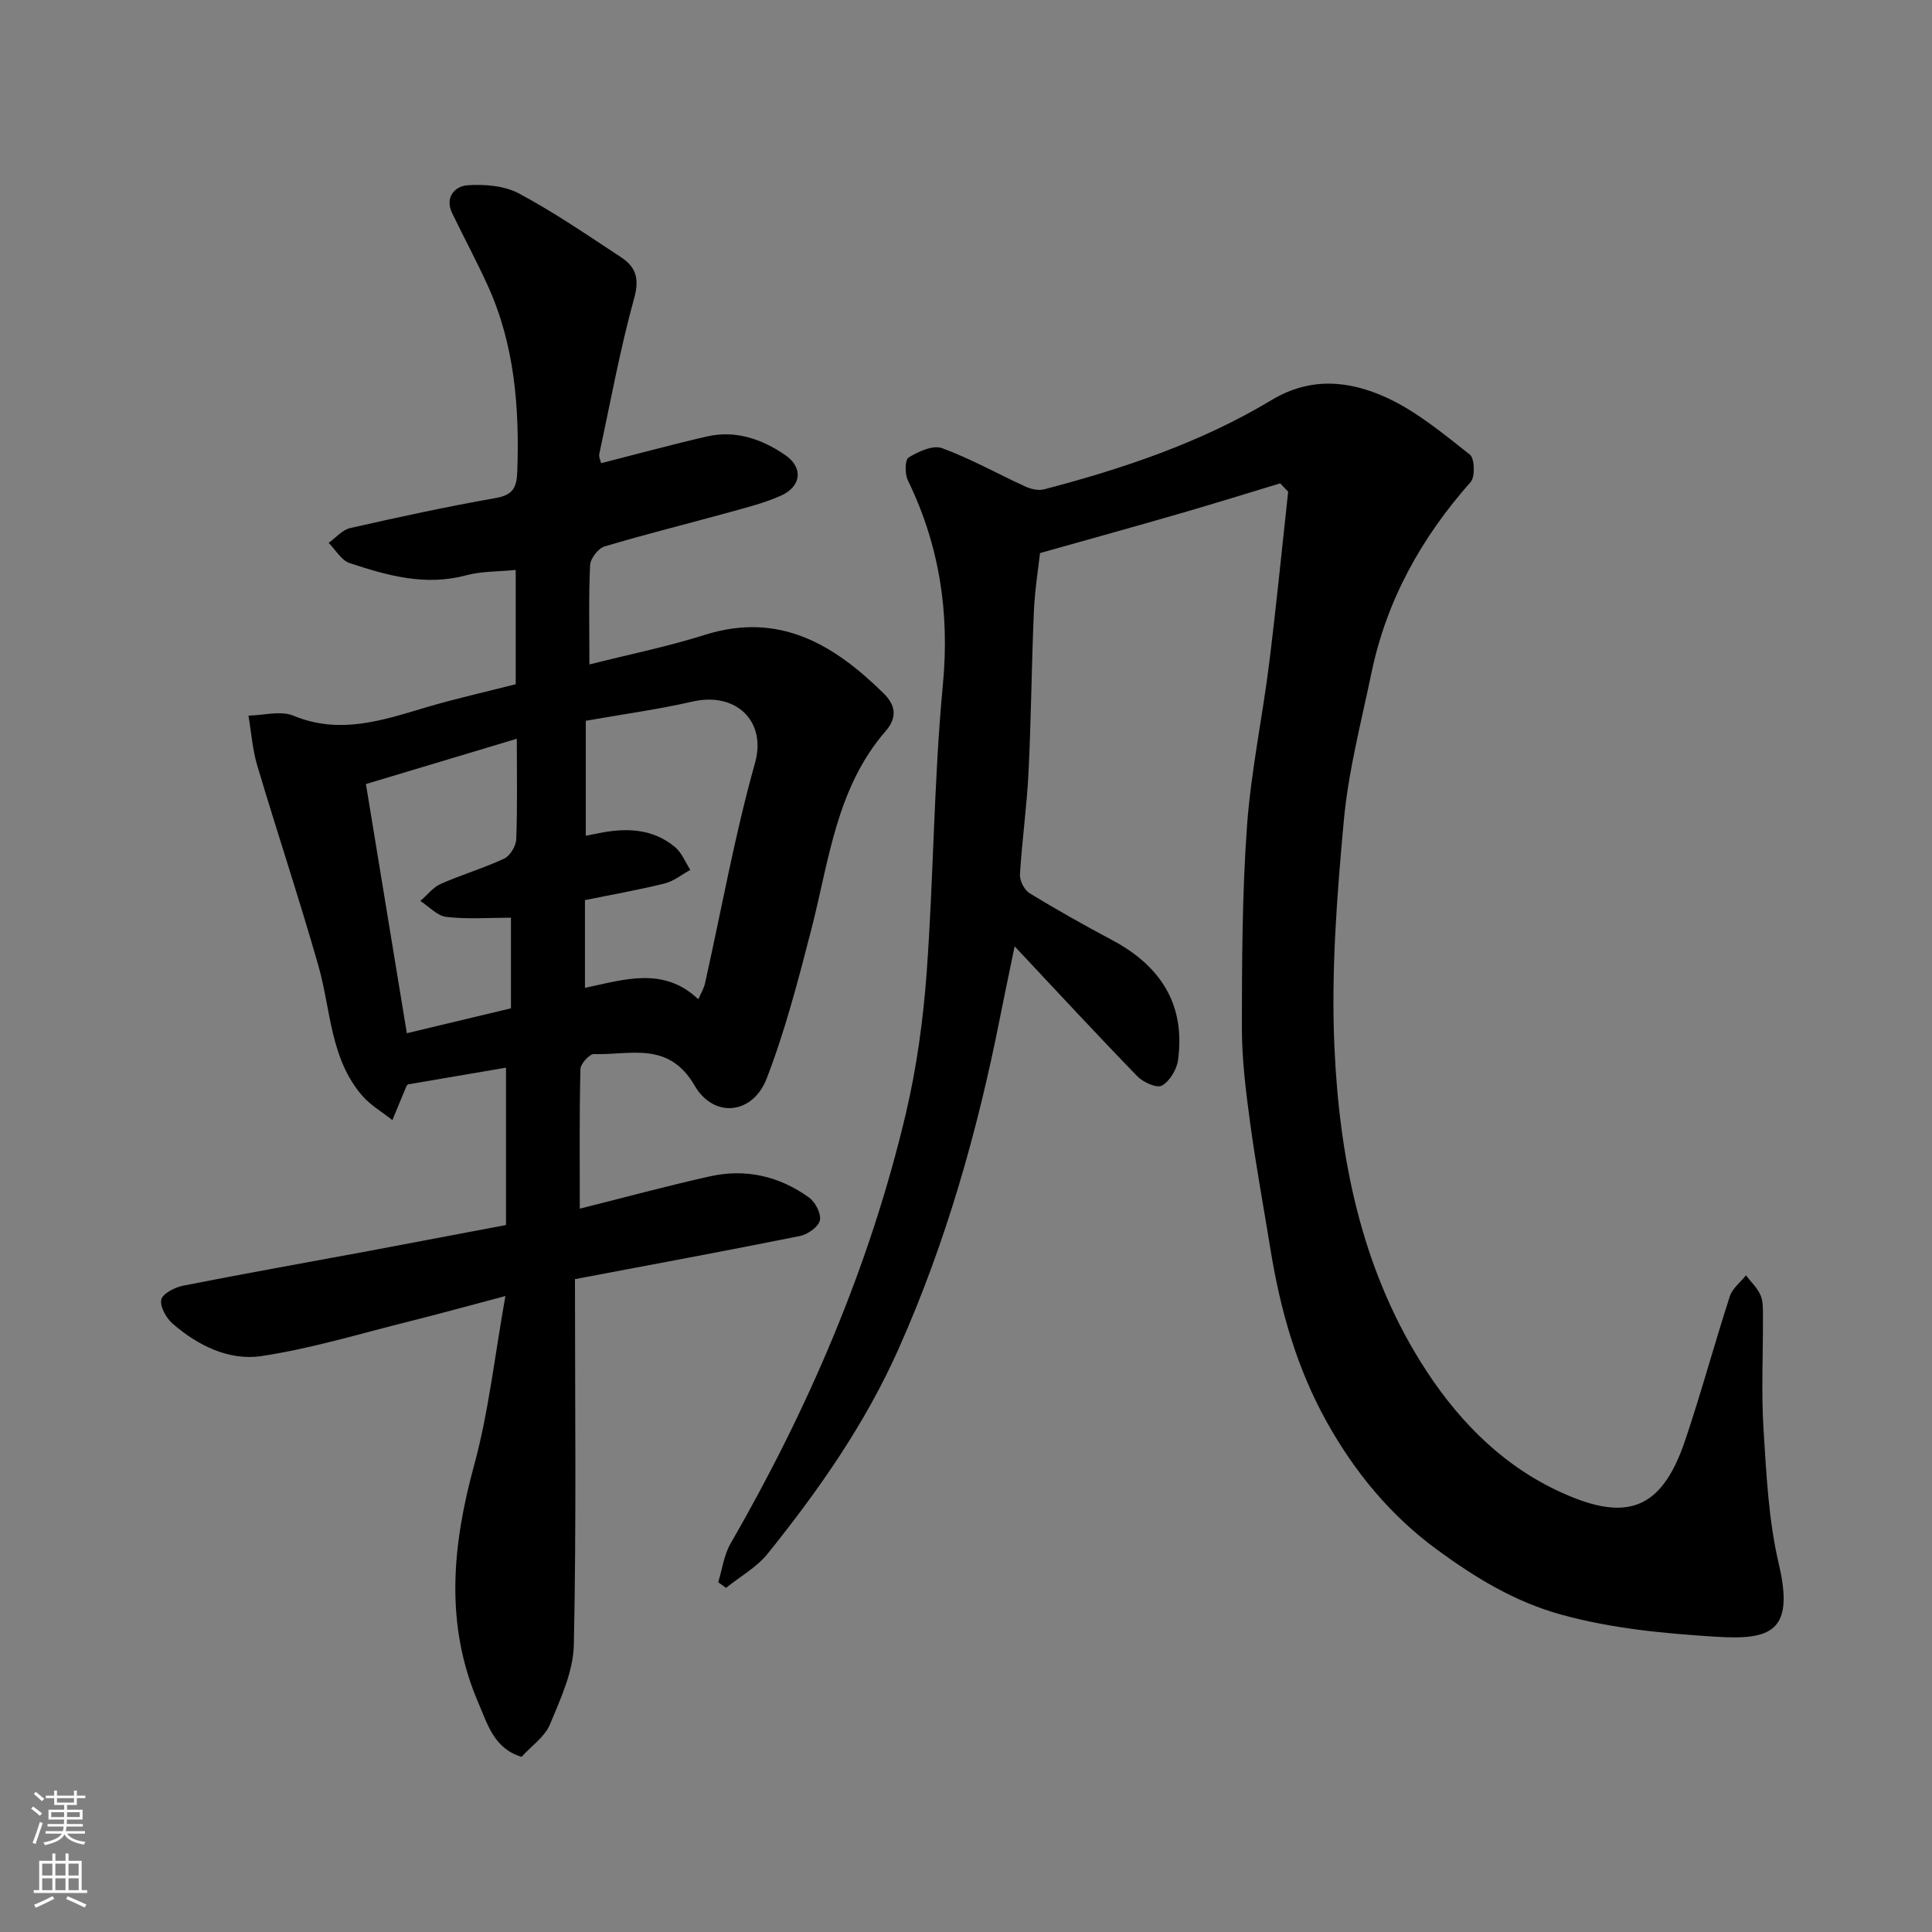 <svg enable-background="new 0 0 400 400" viewBox="0 0 400 400" xmlns="http://www.w3.org/2000/svg"><rect x="0" y="0" width="400" height="400" fill="#808080" stroke="none"/><path d="m104.76 253.63c0-10.87 0-21.64 0-32.58-6.85 1.17-13.43 2.29-20.29 3.46.04-.05-.23.16-.34.43-.98 2.32-1.93 4.64-2.89 6.97-2.08-1.66-4.48-3.04-6.2-5.01-6.7-7.69-6.51-17.77-9.11-26.92-3.97-13.9-8.54-27.62-12.67-41.48-.99-3.33-1.23-6.88-1.82-10.34 3.13-.05 6.66-1.08 9.32.02 9.56 3.96 18.35.98 27.36-1.7 6.08-1.81 12.28-3.19 18.65-4.82 0-7.71 0-15.48 0-23.66-3.64.36-7.13.26-10.36 1.13-8.4 2.25-16.25.02-24.02-2.55-1.72-.57-2.91-2.74-4.35-4.18 1.48-1.06 2.83-2.7 4.47-3.07 10-2.27 20.03-4.44 30.13-6.22 3.59-.63 4.34-2.18 4.46-5.52.46-13.29-.56-26.29-6.16-38.56-2.3-5.03-4.91-9.91-7.32-14.89-1.61-3.33.62-5.6 3.14-5.78 3.55-.25 7.67.08 10.71 1.71 7.31 3.91 14.19 8.64 21.13 13.2 3 1.98 3.84 4.35 2.71 8.43-2.94 10.63-4.92 21.53-7.24 32.34-.12.56.24 1.22.38 1.86 7.43-1.89 14.63-3.86 21.9-5.53 5.96-1.37 11.43.55 16.23 3.85 3.79 2.61 3.33 6.5-.88 8.39-3.38 1.52-7.05 2.44-10.65 3.44-8.62 2.38-17.32 4.52-25.88 7.09-1.32.39-2.94 2.5-3 3.88-.31 6.65-.14 13.32-.14 20.55 8.15-2.06 16.18-3.69 23.94-6.14 15.37-4.83 26.71 2.01 36.99 12.14 2.2 2.17 3.07 4.73.41 7.79-10.23 11.76-11.73 26.85-15.41 41.14-2.68 10.37-5.38 20.81-9.22 30.78-2.88 7.47-10.94 8.32-14.91 1.5-5.45-9.37-13.4-6.28-20.84-6.55-.95-.03-2.79 2.01-2.82 3.13-.23 9.46-.13 18.94-.13 28.88 9.35-2.34 18.12-4.73 26.99-6.7 7.38-1.64 14.35-.02 20.46 4.39 1.31.94 2.57 3.36 2.26 4.73-.31 1.36-2.51 2.91-4.12 3.24-15.46 3.11-30.96 5.97-46.59 8.93 0 25.72.3 50.71-.23 75.68-.12 5.56-2.74 11.21-4.95 16.51-1.08 2.59-3.84 4.47-5.88 6.71-5.68-1.7-7-6.68-8.89-11.05-7.07-16.34-5.47-32.7-.9-49.43 2.98-10.93 4.2-22.35 6.45-34.92-7.3 1.93-13.46 3.64-19.67 5.19-10.25 2.55-20.42 5.67-30.82 7.24-6.7 1.01-13.16-2.15-18.38-6.69-1.34-1.16-2.69-3.53-2.38-4.99.27-1.25 2.79-2.55 4.5-2.89 12.8-2.53 25.65-4.8 38.48-7.19 9.38-1.76 18.81-3.56 28.39-5.37zm16.52-104.4v23.8c1.09-.21 1.87-.36 2.65-.52 5.67-1.15 11.18-1.02 15.84 2.88 1.39 1.16 2.12 3.12 3.15 4.71-1.77.97-3.44 2.35-5.33 2.82-5.46 1.35-11.01 2.32-16.48 3.44v18.17c8.13-1.72 16.28-4.48 23.47 2.36.53-1.23 1.15-2.23 1.39-3.32 3.4-15.22 6.14-30.63 10.35-45.62 2.42-8.6-3.9-14.79-12.99-12.69-7.15 1.64-14.44 2.62-22.05 3.97zm-14.28 3.72c-10.64 3.19-20.73 6.22-31.24 9.38 2.86 17.42 5.66 34.51 8.47 51.59 7.61-1.82 14.65-3.51 21.56-5.16 0-6.81 0-13.09 0-18.76-4.61 0-9.04.34-13.37-.16-1.9-.22-3.6-2.15-5.39-3.31 1.4-1.2 2.62-2.81 4.23-3.53 4.3-1.91 8.86-3.24 13.12-5.23 1.22-.57 2.44-2.59 2.5-3.99.26-6.64.12-13.29.12-20.83z" fill="#010000"/><path d="m265.05 100.07c-6.94 2.1-13.86 4.26-20.82 6.27-9.36 2.71-18.76 5.31-28.91 8.17-.34 3.13-1.08 7.64-1.27 12.18-.48 11.09-.56 22.21-1.11 33.3-.35 7.04-1.35 14.04-1.77 21.08-.08 1.27.91 3.19 2 3.86 5.57 3.41 11.27 6.61 17.04 9.68 10.05 5.34 15.28 13.33 13.68 24.91-.27 1.93-1.71 4.32-3.32 5.24-1.04.59-3.87-.67-5.07-1.9-8.4-8.65-16.58-17.5-25.43-26.93-1.08 5.25-2.1 10.04-3.05 14.84-4.66 23.55-11.17 46.49-20.98 68.5-6.92 15.54-16.53 29.25-27.08 42.38-2.29 2.85-5.74 4.76-8.65 7.1-.54-.39-1.08-.77-1.61-1.16.82-2.68 1.18-5.62 2.54-7.98 16.12-27.98 28.8-57.39 36.26-88.86 2.29-9.67 3.65-19.65 4.37-29.57 1.43-19.77 1.47-39.66 3.34-59.38 1.43-15.03-.72-28.93-7.26-42.38-.64-1.31-.6-4.24.17-4.7 2.02-1.22 5.02-2.63 6.9-1.94 5.92 2.16 11.48 5.31 17.24 7.94 1.16.53 2.71.91 3.88.6 16.43-4.3 32.51-9.7 47.12-18.49 8.11-4.88 16.14-4 23.74-.54 6.28 2.86 11.82 7.51 17.32 11.83 1 .79 1.12 4.59.16 5.68-10.17 11.48-17.4 24.43-20.53 39.5-2.12 10.2-4.8 20.39-5.74 30.72-1.42 15.46-2.62 31.09-1.94 46.57 1.01 22.96 5.46 45.47 17.87 65.39 6.92 11.11 15.91 20.69 27.94 26.47 14.34 6.88 21.82 4.56 26.81-10.23 3.33-9.86 6.04-19.93 9.25-29.83.53-1.64 2.2-2.9 3.34-4.34 1.03 1.34 2.34 2.56 3 4.06.57 1.28.51 2.89.52 4.36.04 7.83-.37 15.69.12 23.49.59 9.32 1.04 18.8 3.16 27.83 3.27 13.97-1.54 15.8-12.99 15.08-10.73-.68-21.43-1.66-31.99-4.56-9.76-2.68-17.96-7.74-25.83-13.51-9.5-6.97-16.9-15.89-22.7-26.26-6.31-11.28-9.71-23.37-11.75-35.98-1.41-8.71-3.02-17.38-4.2-26.12-.88-6.51-1.7-13.09-1.7-19.64.01-13.93.06-27.91 1.06-41.79.81-11.23 3.17-22.34 4.57-33.53 1.48-11.87 2.65-23.79 3.95-35.68-.56-.59-1.1-1.16-1.65-1.73z" fill="#010000"/><g fill="#fafbfa"><path d="m6.44 374.46.42-.45c.65.47 1.27.95 1.85 1.44l-.45.49c-.65-.56-1.25-1.06-1.82-1.48m.93 7.33-.63-.26c.55-1.36 1.05-2.8 1.52-4.33.19.1.38.19.59.27-.46 1.29-.95 2.73-1.48 4.32m-.38-10.38.44-.42c.43.34 1.01.82 1.74 1.44l-.49.49c-.53-.51-1.09-1.01-1.69-1.51m2.5.35h1.72v-1.04h.59v1.04h3.52v-1.04h.59v1.04h1.75v.53h-1.75v1.42h-2.03v.97h3.22v2.03h-3.24c0 .35-.01.66-.03.93h3.32v.53h-3.37c-.03.27-.08.58-.15.94h3.96v.53h-3.71c.67.92 1.93 1.48 3.79 1.68-.13.24-.23.44-.29.59-2.13-.38-3.48-1.08-4.04-2.12-.43.97-1.77 1.72-4.03 2.23-.09-.19-.2-.37-.33-.55 2.1-.42 3.37-1.03 3.81-1.83h-3.36v-.53h3.58c.08-.29.13-.61.16-.94h-3.33v-.53h3.39c.02-.27.04-.58.04-.93h-3.23v-2.03h3.25v-.97h-2.07v-1.42h-1.73zm1.12 3.44v1h2.65c.01-.3.02-.44.01-.4v-.25-.35zm1.19-2h3.52v-.91h-3.52zm4.71 2h-2.63v.59c0 .15-.01.28-.01.4h2.64z"/><path d="m13.56 383.74h.63v1.52h2.72v6.07h1.13v.6h-11.06v-.6h1.13v-6.07h2.73v-1.52h.63v1.52h2.1v-1.52zm-2.69 8.83.38.56c-1.24.63-2.53 1.25-3.85 1.85-.1-.21-.21-.42-.34-.63 1.36-.55 2.63-1.15 3.81-1.78m-2.13-4.27h2.1v-2.45h-2.1zm0 3.04h2.1v-2.46h-2.1zm2.72-3.04h2.1v-2.45h-2.1zm0 3.04h2.1v-2.46h-2.1zm6.07 3.6c-1.41-.71-2.7-1.3-3.86-1.78l.35-.56c1.45.62 2.75 1.19 3.88 1.72zm-1.25-9.09h-2.1v2.45h2.1zm-2.09 5.49h2.1v-2.46h-2.1z"/></g></svg>